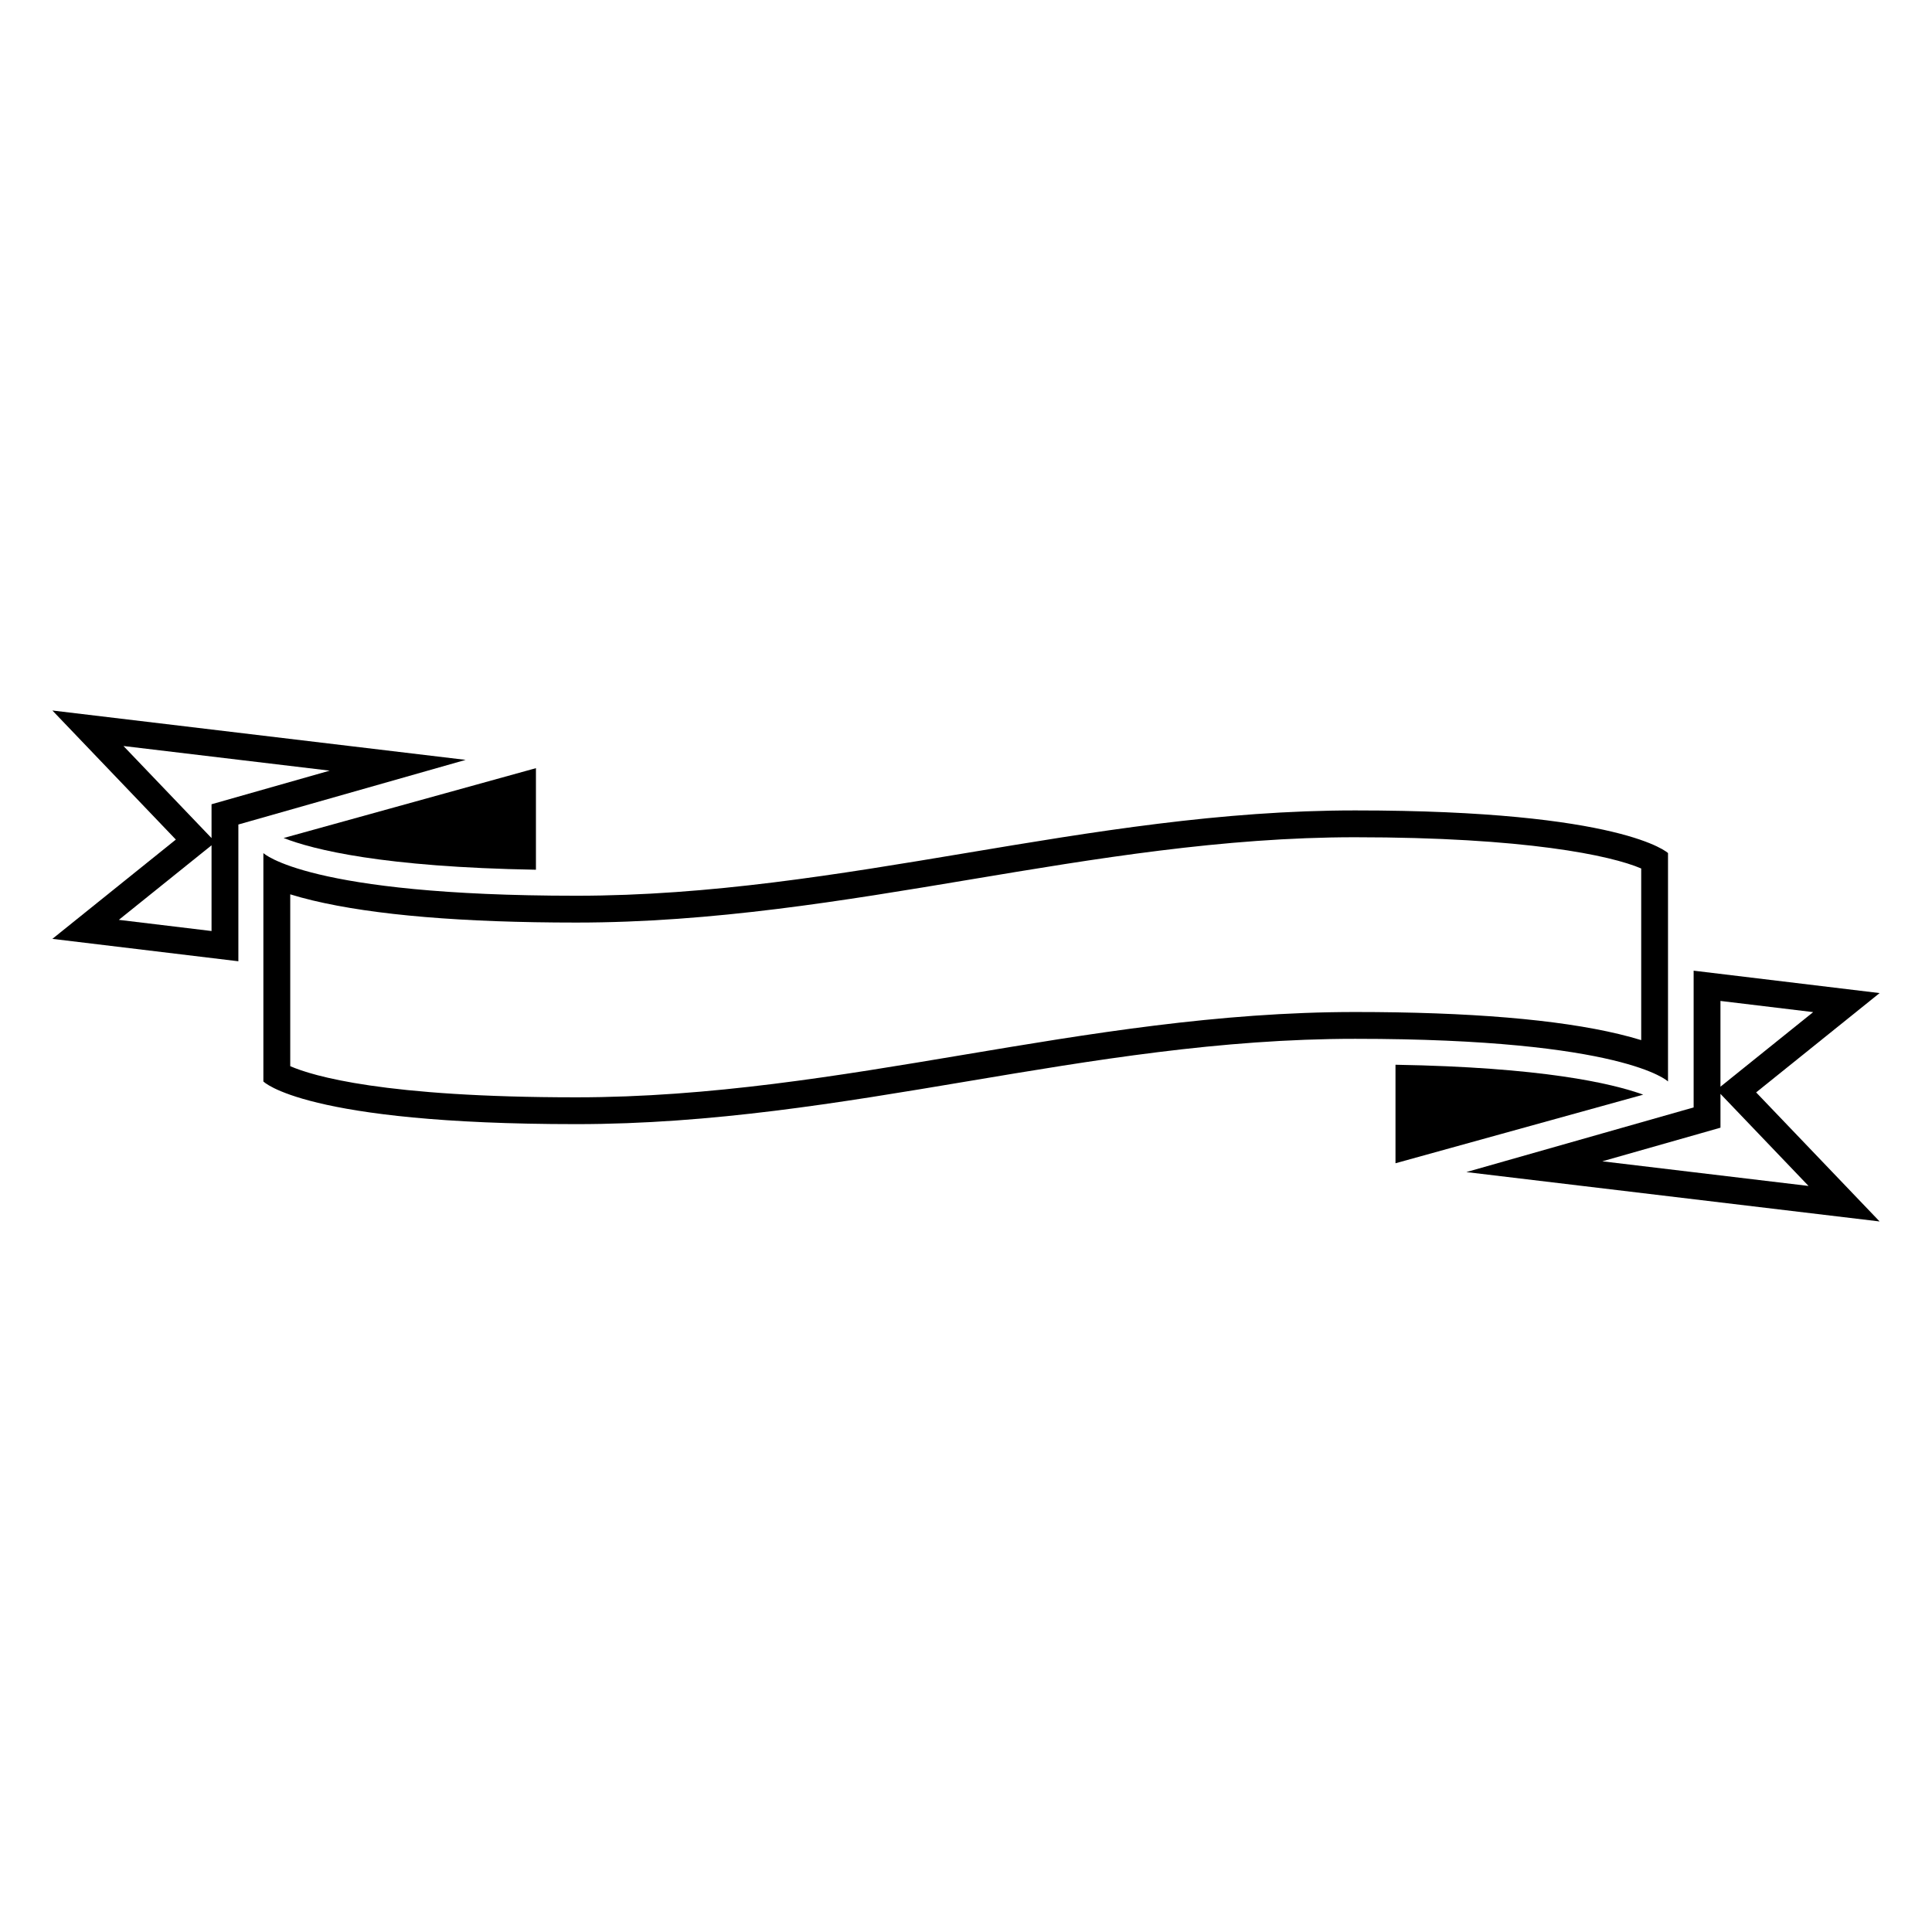 <?xml version="1.0" encoding="UTF-8"?>
<!-- Uploaded to: SVG Repo, www.svgrepo.com, Generator: SVG Repo Mixer Tools -->
<svg fill="#000000" width="800px" height="800px" version="1.1" viewBox="144 144 512 512" xmlns="http://www.w3.org/2000/svg">
 <g>
  <path d="m503.14 365.88c45.129 0 67.785 4.832 75.797 8.277v45.488c-1.73-0.539-3.691-1.074-5.906-1.605-16.199-3.883-39.719-5.848-69.887-5.848-36.223 0-70.652 5.781-103.95 11.367-32.93 5.527-66.984 11.242-102.48 11.242-50.934 0-69.797-5.644-75.797-8.254v-45.539c1.758 0.543 3.746 1.094 6.004 1.633 16.242 3.879 39.723 5.848 69.793 5.848 36.18 0 70.871-5.797 104.42-11.406 32.961-5.508 67.043-11.203 102-11.203m0-7.109c-71.109 0-135.26 22.609-206.43 22.609-71.164 0-82.906-11.305-82.906-11.305v60.527s10.891 11.305 82.906 11.305 135.01-22.609 206.43-22.609 82.906 11.301 82.906 11.301v-60.527c0 0.004-11.793-11.301-82.906-11.301z"/>
  <path d="m286.03 347.57-66.867 18.512c7.875 3.086 26.328 7.707 66.867 8.406z"/>
  <path d="m513.82 426.17v26.105l65.652-18.18c-8.469-3.062-27.02-7.262-65.652-7.926z"/>
  <path d="m599.94 409.26 24.57 2.961-19.57 15.738-5 4.027v-22.727m0 24.633 4.324 4.519 19.016 19.879-54.652-6.531 26.152-7.438 5.164-1.473v-5.371l-0.004-3.586m-7.109-32.652v36.242l-60.234 17.133 109.52 13.086-32.723-34.203 32.723-26.32z"/>
  <path d="m176.72 341.7 54.656 6.531-31.316 8.906v8.965l-4.324-4.519-19.016-19.883m23.34 26.312v22.719l-24.57-2.961 19.566-15.734 5.004-4.023m-42.18-35.723 32.719 34.207-32.719 26.312 49.289 5.938v-36.242l60.234-17.129z"/>
 </g>
</svg>